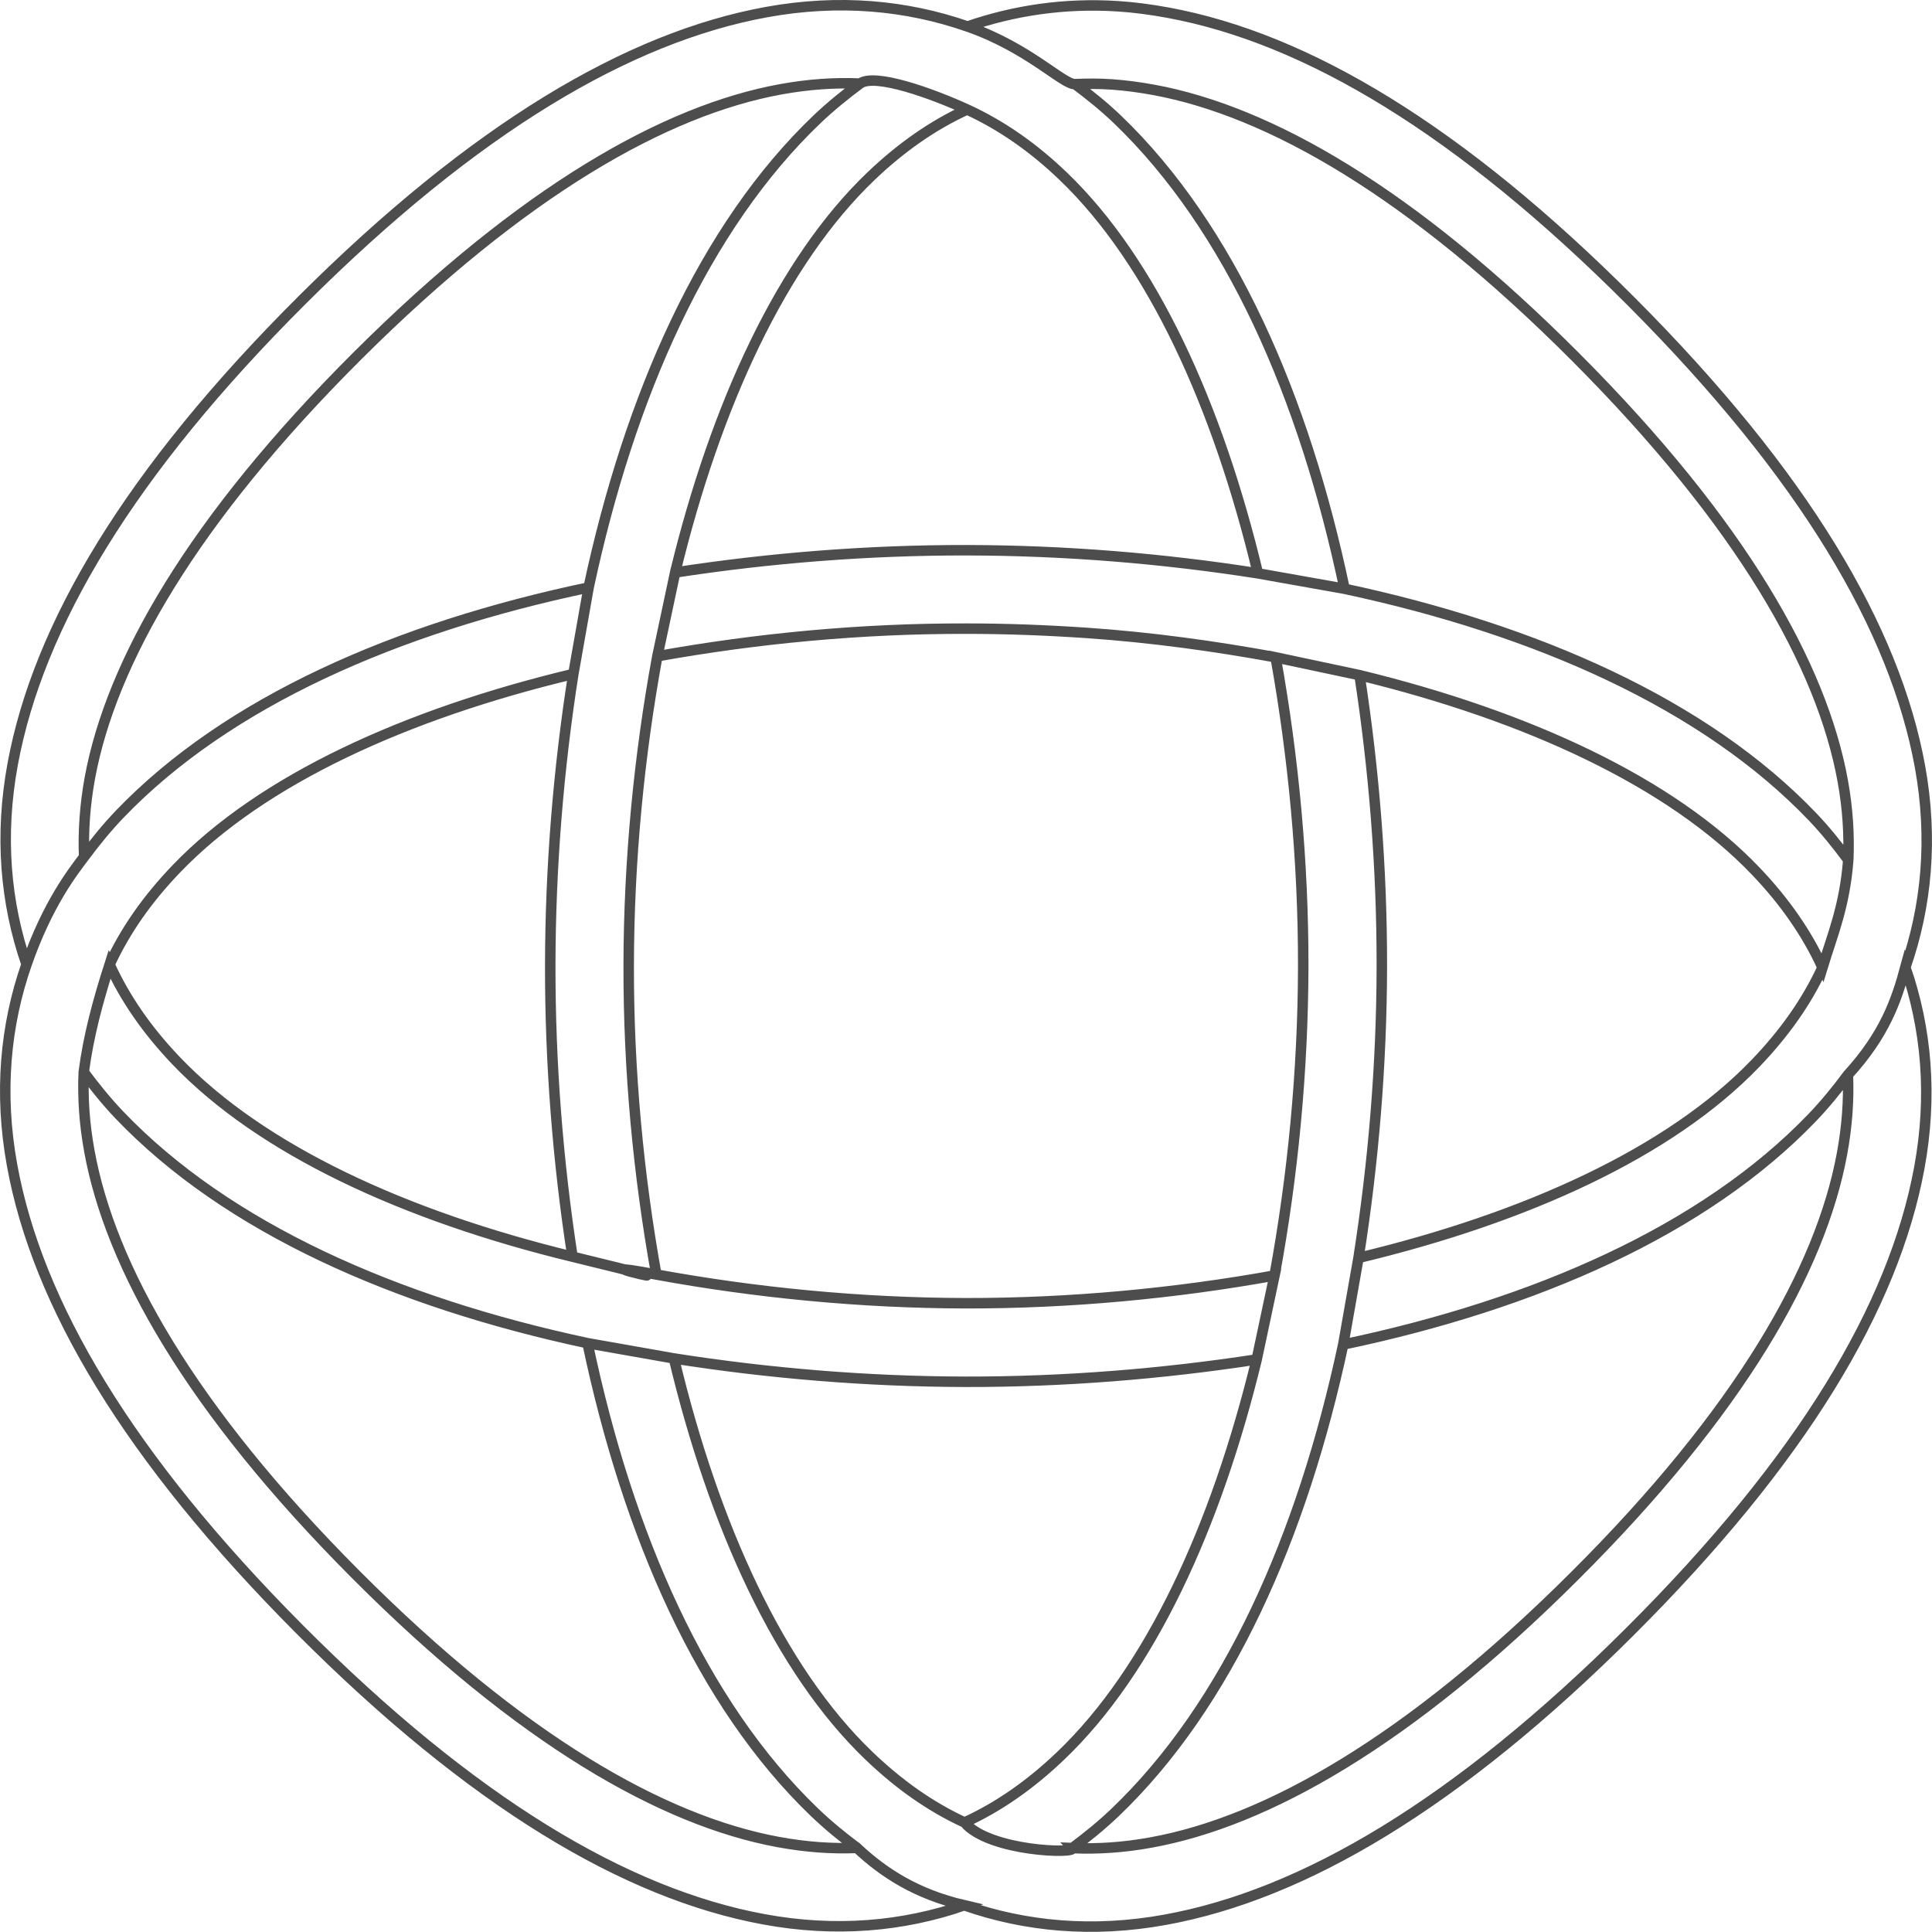 <?xml version="1.0" encoding="UTF-8" standalone="no"?>
<!-- Created with Inkscape (http://www.inkscape.org/) -->
<svg
    xmlns:inkscape="http://www.inkscape.org/namespaces/inkscape"
    xmlns:rdf="http://www.w3.org/1999/02/22-rdf-syntax-ns#"
    xmlns="http://www.w3.org/2000/svg"
    xmlns:cc="http://creativecommons.org/ns#"
    xmlns:dc="http://purl.org/dc/elements/1.1/"
    xmlns:sodipodi="http://sodipodi.sourceforge.net/DTD/sodipodi-0.dtd"
    xmlns:svg="http://www.w3.org/2000/svg"
    xmlns:ns1="http://sozi.baierouge.fr"
    xmlns:xlink="http://www.w3.org/1999/xlink"
    id="svg24088"
    sodipodi:docname="knot3-stringball.svg"
    viewBox="0 0 248.24 248.23"
    sodipodi:version="0.32"
    version="1.0"
    inkscape:output_extension="org.inkscape.output.svg.inkscape"
    inkscape:version="0.45+devel"
  >
  <sodipodi:namedview
      id="base"
      bordercolor="#666666"
      inkscape:pageshadow="2"
      guidetolerance="10"
      pagecolor="#ffffff"
      gridtolerance="10000"
      inkscape:zoom="2.9932511"
      objecttolerance="10"
      showgrid="false"
      borderopacity="1.0"
      inkscape:current-layer="layer1"
      inkscape:cx="124.11935"
      inkscape:cy="124.11254"
      inkscape:pageopacity="0.0"
      inkscape:document-units="px"
  />
  <g
      id="layer1"
      inkscape:label="Layer 1"
      inkscape:groupmode="layer"
      transform="translate(-107.31 -79.678)"
    >
    <path
        id="path2918"
        sodipodi:nodetypes="csccsccsssccsssccsccsccsccsssccssscccsssccsssccsccsccsccsccsccsccsccsccsccsssccsccsccsccscccsccsccsccscccsssccsccsc"
        style="stroke:#4d4d4d;stroke-width:1.345;fill:none"
        d="m121.39 203.61c2.03-4.41 4.91-8.48 8.59-12.31 10.99-11.45 29.47-19.88 51-25.03l1.96-11.11c-24.65 5.18-46.36 14.66-60.25 29.13-1.66 1.73-3.16 3.59-4.57 5.48s-4.67 5.97-7.4 13.82-3.55 16.5-1.86 25.79c3.22 17.76 14.89 37.51 36.99 59.69 22.11 22.18 41.82 33.93 59.58 37.21 9.28 1.72 17.93 0.92 25.79-1.79-6.15-1.43-10.35-4.15-13.8-7.38-3.22 0.14-6.58-0.1-10.15-0.76-14.79-2.74-33.04-13.08-54.27-34.39-21.24-21.3-31.52-39.58-34.21-54.39-0.65-3.56-0.86-6.92-0.72-10.13 0.59-4.61 1.84-9.22 3.32-13.83 2.01 4.42 4.87 8.5 8.53 12.34 10.96 11.49 29.43 19.98 50.95 25.2 21.53 5.23-1.96-0.04 10.77 2.29s26.17 3.66 39.71 3.69c13.54 0.02 26.99-1.27 39.72-3.56l-2.29 10.79c-5.22 21.51-13.71 39.98-25.2 50.93-3.84 3.67-7.92 6.54-12.34 8.56 3.19 3.76 14.51 4.04 13.85 3.29 3.2 0.14 6.56-0.07 10.11-0.72 14.81-2.68 33.09-12.97 54.39-34.21 21.31-21.23 31.65-39.45 34.39-54.25 0.66-3.57 0.9-6.95 0.76-10.17m0.05-27.62c0.14-3.22-0.06-6.59-0.71-10.16-2.69-14.81-13-33.06-34.24-54.37-21.23-21.31-39.45-31.667-54.25-34.406-1.85-0.342-3.65-0.578-5.4-0.704-1.63-0.116-3.2-0.103-4.75-0.039-1.54 0.064-5.96-4.672-13.81-7.404s-16.51-3.545-25.8-1.859c-17.76 3.226-37.51 14.887-59.69 36.992-22.18 22.11-33.9 41.82-37.19 59.58-1.72 9.28-0.94 17.93 1.77 25.79m120.5 120.9c7.85 2.74 16.5 3.55 25.79 1.86 17.77-3.22 37.51-14.88 59.69-36.99s33.93-41.82 37.21-59.58c1.72-9.28 0.93-17.94-1.78-25.81-1.16 4.29-2.67 8.65-7.39 13.82-1.41 1.9-2.92 3.76-4.59 5.5-13.89 14.47-35.6 23.97-60.25 29.15l1.96-11.13c21.53-5.15 40.03-13.56 51.02-25.01 3.67-3.82 6.57-7.9 8.6-12.31m-158.54-48.83c5.26-24.63 14.85-46.32 29.37-60.173 1.75-1.663 3.59-3.152 5.49-4.562s9.36 1.302 13.78 3.33 8.52 4.895 12.35 8.575c11.45 10.99 19.86 29.49 25.01 51.02l11.13 1.98c24.63 5.26 46.31 14.82 60.16 29.33 1.66 1.74 3.15 3.61 4.56 5.51-0.45 5.92-2.02 9.6-3.31 13.82-2.02-4.42-4.89-8.52-8.56-12.36-10.95-11.48-29.42-19.97-50.93-25.2l-10.78-2.29c2.28 12.74 3.57 26.18 3.55 39.72-0.03 13.54-1.35 26.98-3.69 39.71m-2.13-90.22c-12.15-1.91-24.76-2.95-37.43-2.97s-25.28 0.99-37.45 2.86l-2.29 10.77c-2.33 12.73-3.66 26.17-3.68 39.71-0.03 13.54 1.26 26.99 3.55 39.72m26.16-153.02c-3.22-0.145-6.59 0.083-10.16 0.732-14.81 2.689-33.06 12.983-54.37 34.213-21.3 21.23-31.67 39.45-34.41 54.25-0.65 3.56-0.87 6.94-0.74 10.15m62.75 51.38c-1.87-12.16-2.88-24.78-2.86-37.45 0.02-12.66 1.06-25.27 2.97-37.43m50.26 147.58c-4.41-2.03-8.48-4.92-12.31-8.6-11.45-10.99-19.88-29.49-25.03-51.02l-11.1-1.96c-24.64-5.26-46.33-14.83-60.18-29.35-1.66-1.74-3.14-3.59-4.55-5.48m99.35 99.67c-1.9-1.41-3.74-2.92-5.48-4.59-14.46-13.89-23.96-35.6-29.14-60.25m88.41-88.13c-7.88-1.44-15.97-2.56-24.26-3.13-5.12-0.35-10.3-0.55-15.46-0.55-13.54-0.03-26.98 1.26-39.72 3.55m77.01 90.35c-12.16 1.87-24.78 2.89-37.45 2.87-12.66-0.03-25.27-1.09-37.43-3m86-1.79c-5.26 24.63-14.83 46.31-29.35 60.16-1.73 1.65-3.57 3.14-5.46 4.54m36.9-150.71c1.87 12.17 2.89 24.78 2.87 37.45s-1.09 25.27-3 37.43m-50.23-158.22c5.97-2.057 12.42-3.037 19.25-2.604 2.15 0.136 4.33 0.427 6.55 0.837 17.76 3.287 37.45 15.008 59.56 37.19 22.11 22.18 33.79 41.93 37.02 59.69 1.68 9.28 0.84 17.93-1.88 25.77m-120.55-110.22c-4.4 2.012-8.49 4.882-12.32 8.535-11.49 10.96-19.98 29.43-25.2 50.95m51.38-62.749c1.89 1.412 3.75 2.906 5.48 4.569 14.47 13.9 23.97 35.62 29.15 60.27"
    />
  </g
  >
</svg
>
